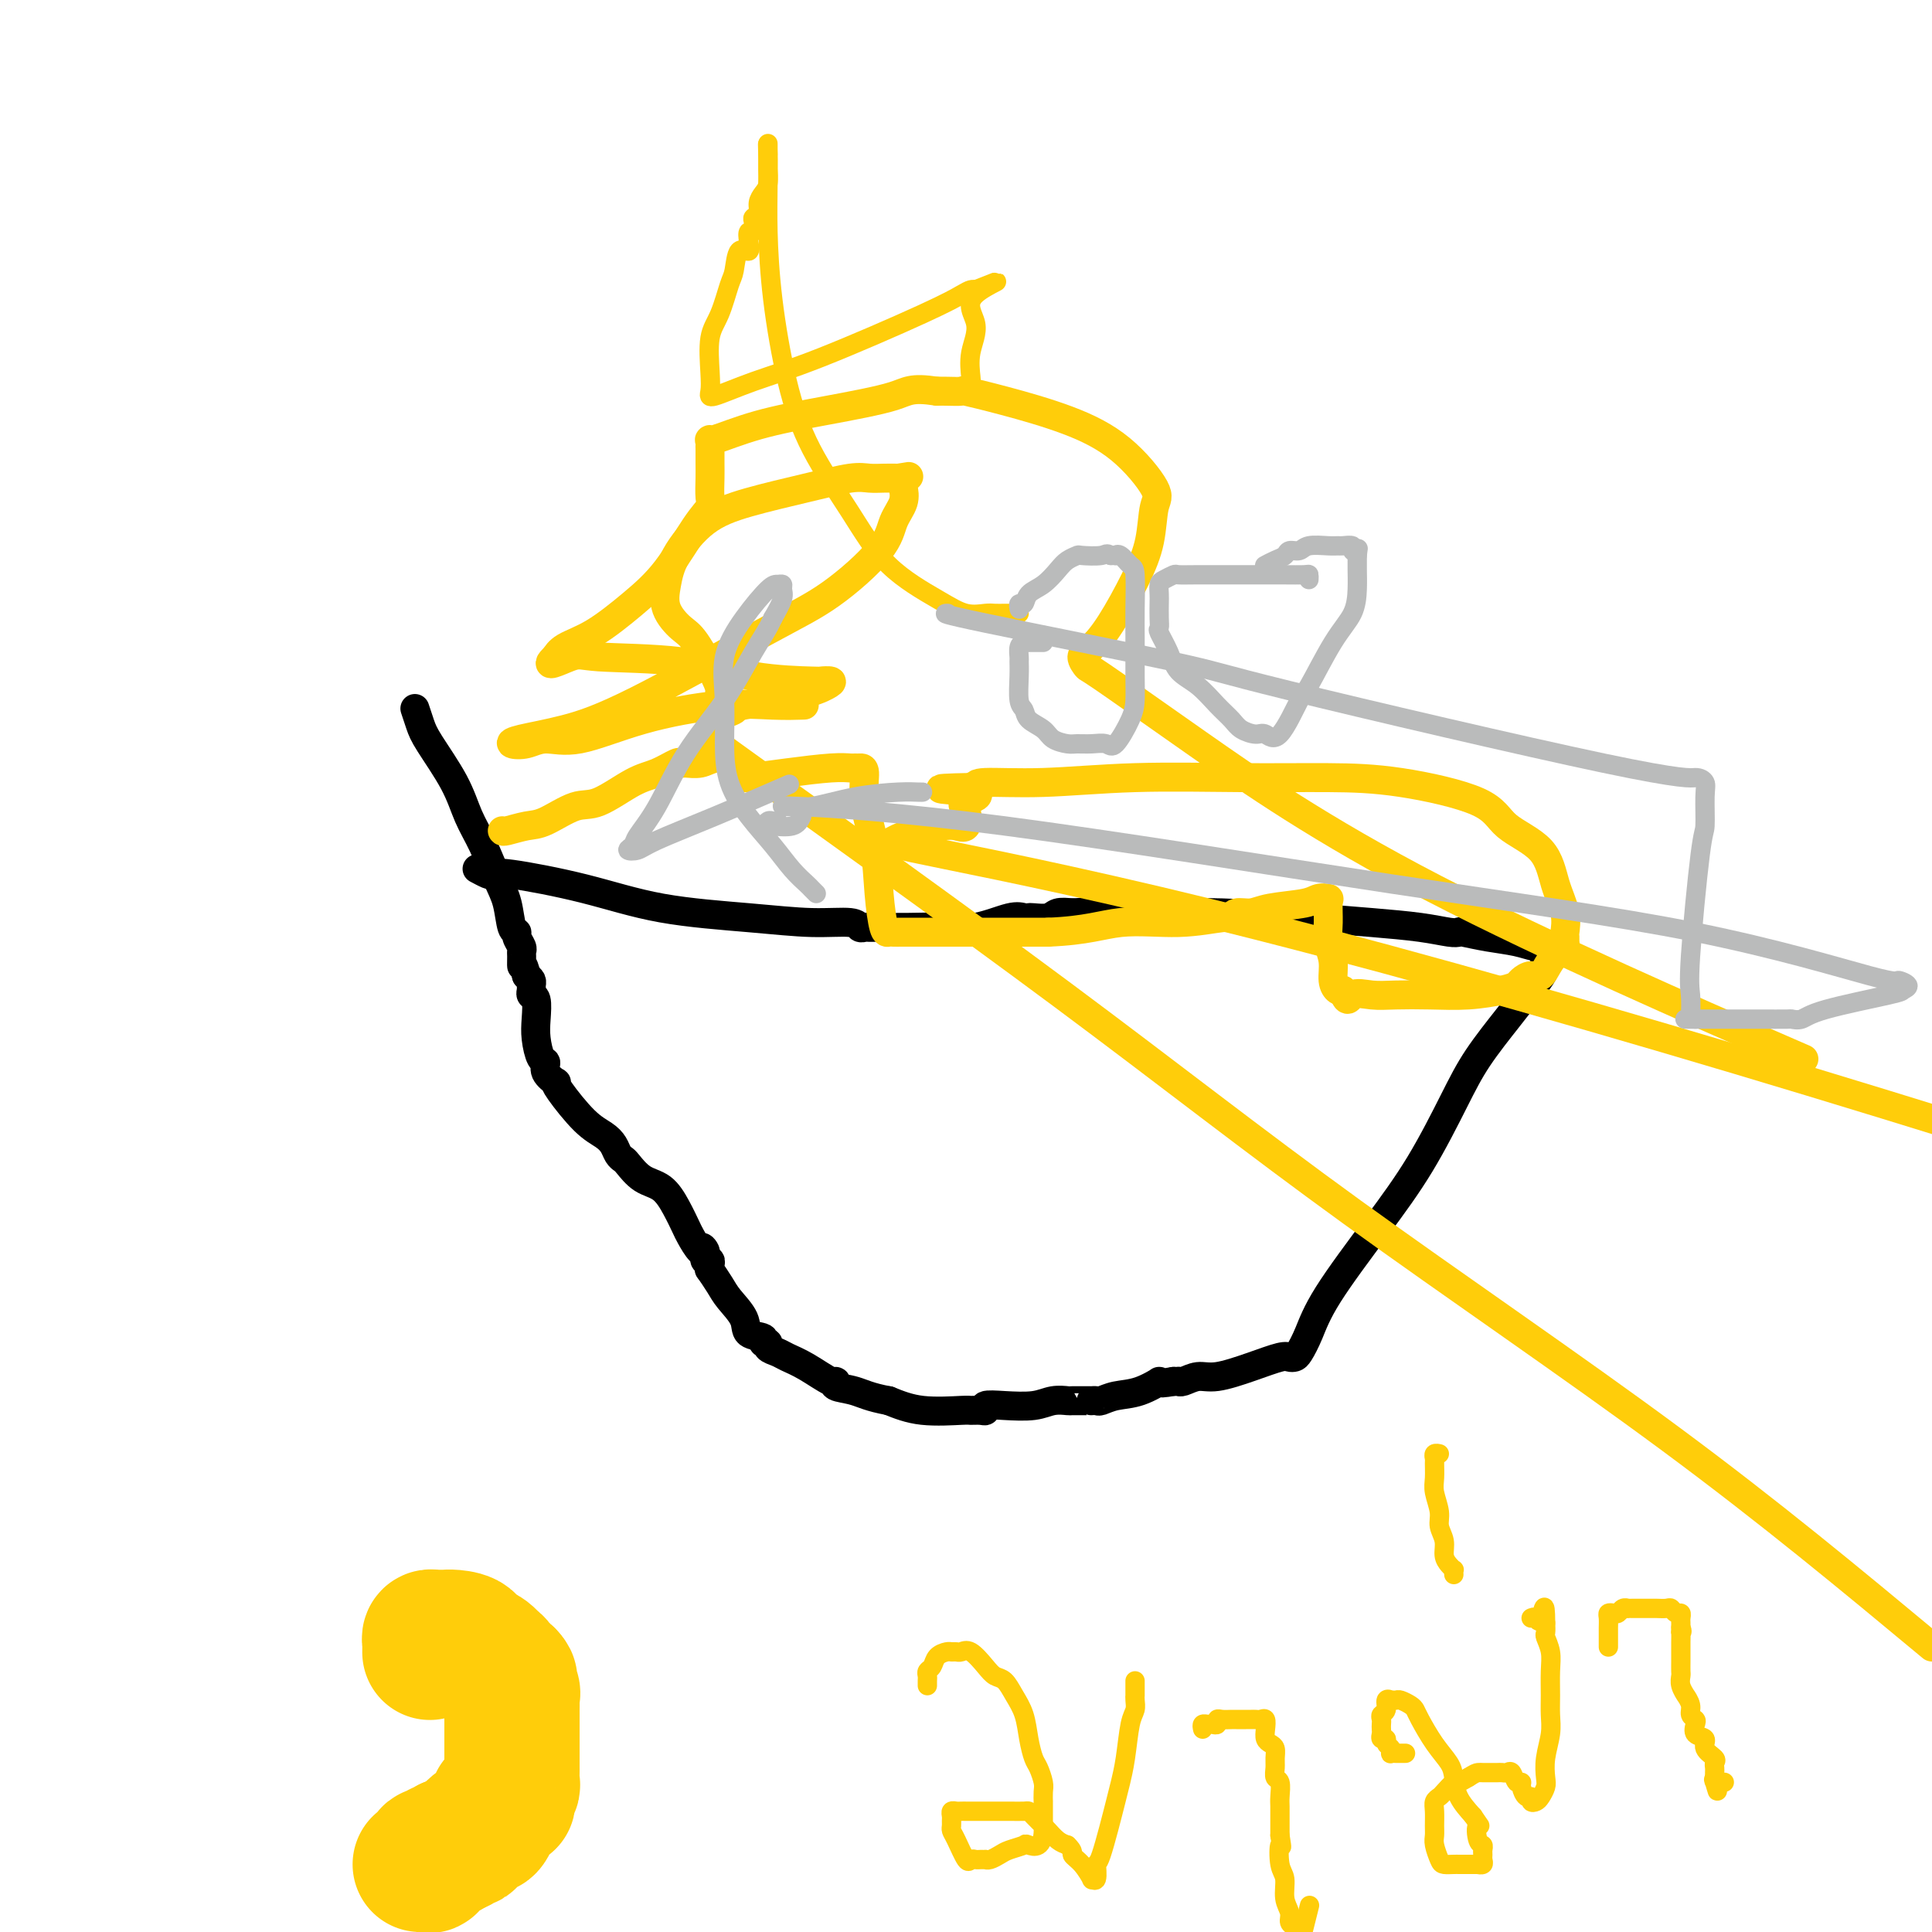 <svg viewBox='0 0 400 400' version='1.1' xmlns='http://www.w3.org/2000/svg' xmlns:xlink='http://www.w3.org/1999/xlink'><g fill='none' stroke='#000000' stroke-width='6' stroke-linecap='round' stroke-linejoin='round'><path d='M99,180c-0.203,-0.109 -0.406,-0.218 0,0c0.406,0.218 1.421,0.761 2,1c0.579,0.239 0.722,0.172 1,0c0.278,-0.172 0.689,-0.448 4,0c3.311,0.448 9.521,1.622 15,3c5.479,1.378 10.228,2.962 16,4c5.772,1.038 12.569,1.532 18,2c5.431,0.468 9.497,0.910 13,1c3.503,0.090 6.444,-0.172 8,0c1.556,0.172 1.726,0.778 2,1c0.274,0.222 0.651,0.059 1,0c0.349,-0.059 0.670,-0.014 1,0c0.330,0.014 0.669,-0.004 2,0c1.331,0.004 3.656,0.029 6,0c2.344,-0.029 4.709,-0.113 7,0c2.291,0.113 4.510,0.422 7,0c2.490,-0.422 5.251,-1.576 7,-2c1.749,-0.424 2.484,-0.117 3,0c0.516,0.117 0.812,0.045 1,0c0.188,-0.045 0.267,-0.064 1,0c0.733,0.064 2.120,0.209 3,0c0.880,-0.209 1.251,-0.774 2,-1c0.749,-0.226 1.874,-0.113 3,0'/><path d='M222,189c7.001,-0.464 3.005,-0.124 2,0c-1.005,0.124 0.983,0.032 2,0c1.017,-0.032 1.064,-0.006 2,0c0.936,0.006 2.759,-0.010 5,0c2.241,0.010 4.898,0.044 8,0c3.102,-0.044 6.648,-0.166 12,0c5.352,0.166 12.510,0.619 18,1c5.490,0.381 9.314,0.690 13,1c3.686,0.310 7.236,0.622 10,1c2.764,0.378 4.742,0.822 6,1c1.258,0.178 1.796,0.090 2,0c0.204,-0.090 0.072,-0.183 1,0c0.928,0.183 2.914,0.640 5,1c2.086,0.360 4.270,0.622 6,1c1.730,0.378 3.004,0.871 4,1c0.996,0.129 1.713,-0.106 2,0c0.287,0.106 0.143,0.553 0,1'/><path d='M320,197c5.516,0.829 1.305,-0.097 0,0c-1.305,0.097 0.296,1.219 0,3c-0.296,1.781 -2.488,4.222 -4,6c-1.512,1.778 -2.346,2.894 -4,5c-1.654,2.106 -4.130,5.201 -6,8c-1.870,2.799 -3.134,5.301 -5,9c-1.866,3.699 -4.335,8.595 -7,13c-2.665,4.405 -5.526,8.319 -9,13c-3.474,4.681 -7.561,10.130 -10,14c-2.439,3.870 -3.231,6.160 -4,8c-0.769,1.840 -1.515,3.231 -2,4c-0.485,0.769 -0.710,0.918 -1,1c-0.290,0.082 -0.647,0.098 -1,0c-0.353,-0.098 -0.704,-0.310 -2,0c-1.296,0.310 -3.539,1.141 -6,2c-2.461,0.859 -5.142,1.747 -7,2c-1.858,0.253 -2.893,-0.128 -4,0c-1.107,0.128 -2.286,0.766 -3,1c-0.714,0.234 -0.961,0.063 -1,0c-0.039,-0.063 0.132,-0.018 0,0c-0.132,0.018 -0.566,0.009 -1,0'/><path d='M243,286c-4.528,0.819 -2.848,-0.134 -3,0c-0.152,0.134 -2.136,1.357 -4,2c-1.864,0.643 -3.610,0.708 -5,1c-1.390,0.292 -2.426,0.810 -3,1c-0.574,0.190 -0.687,0.051 -1,0c-0.313,-0.051 -0.828,-0.013 -1,0c-0.172,0.013 -0.002,0.003 0,0c0.002,-0.003 -0.163,0.003 -1,0c-0.837,-0.003 -2.344,-0.015 -3,0c-0.656,0.015 -0.460,0.055 -1,0c-0.540,-0.055 -1.815,-0.207 -3,0c-1.185,0.207 -2.281,0.773 -4,1c-1.719,0.227 -4.062,0.113 -6,0c-1.938,-0.113 -3.473,-0.227 -4,0c-0.527,0.227 -0.046,0.794 0,1c0.046,0.206 -0.341,0.050 -1,0c-0.659,-0.050 -1.589,0.007 -2,0c-0.411,-0.007 -0.303,-0.079 -2,0c-1.697,0.079 -5.199,0.308 -8,0c-2.801,-0.308 -4.900,-1.154 -7,-2'/><path d='M184,290c-3.973,-0.721 -5.405,-1.523 -7,-2c-1.595,-0.477 -3.351,-0.628 -4,-1c-0.649,-0.372 -0.190,-0.964 0,-1c0.190,-0.036 0.110,0.485 -1,0c-1.110,-0.485 -3.249,-1.976 -5,-3c-1.751,-1.024 -3.115,-1.580 -4,-2c-0.885,-0.420 -1.292,-0.704 -2,-1c-0.708,-0.296 -1.717,-0.603 -2,-1c-0.283,-0.397 0.162,-0.885 0,-1c-0.162,-0.115 -0.929,0.142 -1,0c-0.071,-0.142 0.554,-0.684 0,-1c-0.554,-0.316 -2.285,-0.408 -3,-1c-0.715,-0.592 -0.412,-1.685 -1,-3c-0.588,-1.315 -2.067,-2.852 -3,-4c-0.933,-1.148 -1.321,-1.905 -2,-3c-0.679,-1.095 -1.650,-2.527 -2,-3c-0.350,-0.473 -0.080,0.013 0,0c0.080,-0.013 -0.031,-0.526 0,-1c0.031,-0.474 0.204,-0.911 0,-1c-0.204,-0.089 -0.786,0.168 -1,0c-0.214,-0.168 -0.061,-0.762 0,-1c0.061,-0.238 0.031,-0.119 0,0'/><path d='M146,260c-1.361,-2.745 -0.265,-1.609 0,-1c0.265,0.609 -0.301,0.689 -1,0c-0.699,-0.689 -1.530,-2.147 -2,-3c-0.470,-0.853 -0.577,-1.101 -1,-2c-0.423,-0.899 -1.160,-2.451 -2,-4c-0.840,-1.549 -1.783,-3.097 -3,-4c-1.217,-0.903 -2.707,-1.162 -4,-2c-1.293,-0.838 -2.390,-2.255 -3,-3c-0.610,-0.745 -0.734,-0.818 -1,-1c-0.266,-0.182 -0.674,-0.472 -1,-1c-0.326,-0.528 -0.571,-1.294 -1,-2c-0.429,-0.706 -1.041,-1.350 -2,-2c-0.959,-0.650 -2.265,-1.304 -4,-3c-1.735,-1.696 -3.900,-4.434 -5,-6c-1.100,-1.566 -1.135,-1.961 -1,-2c0.135,-0.039 0.439,0.279 0,0c-0.439,-0.279 -1.620,-1.154 -2,-2c-0.380,-0.846 0.043,-1.663 0,-2c-0.043,-0.337 -0.551,-0.195 -1,-1c-0.449,-0.805 -0.838,-2.559 -1,-4c-0.162,-1.441 -0.096,-2.571 0,-4c0.096,-1.429 0.223,-3.156 0,-4c-0.223,-0.844 -0.794,-0.803 -1,-1c-0.206,-0.197 -0.045,-0.630 0,-1c0.045,-0.370 -0.026,-0.677 0,-1c0.026,-0.323 0.150,-0.664 0,-1c-0.150,-0.336 -0.575,-0.668 -1,-1'/><path d='M109,202c-0.847,-3.440 -0.963,-2.038 -1,-2c-0.037,0.038 0.005,-1.286 0,-2c-0.005,-0.714 -0.057,-0.818 0,-1c0.057,-0.182 0.223,-0.442 0,-1c-0.223,-0.558 -0.836,-1.413 -1,-2c-0.164,-0.587 0.119,-0.907 0,-1c-0.119,-0.093 -0.640,0.042 -1,-1c-0.360,-1.042 -0.558,-3.261 -1,-5c-0.442,-1.739 -1.127,-2.997 -2,-5c-0.873,-2.003 -1.936,-4.752 -3,-7c-1.064,-2.248 -2.131,-3.997 -3,-6c-0.869,-2.003 -1.539,-4.260 -3,-7c-1.461,-2.740 -3.711,-5.961 -5,-8c-1.289,-2.039 -1.616,-2.895 -2,-4c-0.384,-1.105 -0.824,-2.459 -1,-3c-0.176,-0.541 -0.088,-0.271 0,0'/></g>
<g fill='none' stroke='#FFCD0A' stroke-width='6' stroke-linecap='round' stroke-linejoin='round'><path d='M104,172c0.050,0.107 0.099,0.214 1,0c0.901,-0.214 2.652,-0.751 4,-1c1.348,-0.249 2.292,-0.212 4,-1c1.708,-0.788 4.181,-2.401 6,-3c1.819,-0.599 2.984,-0.185 5,-1c2.016,-0.815 4.881,-2.860 7,-4c2.119,-1.140 3.491,-1.376 5,-2c1.509,-0.624 3.155,-1.635 4,-2c0.845,-0.365 0.889,-0.084 1,0c0.111,0.084 0.288,-0.031 1,0c0.712,0.031 1.959,0.207 3,0c1.041,-0.207 1.877,-0.798 3,-1c1.123,-0.202 2.533,-0.016 3,0c0.467,0.016 -0.009,-0.138 0,0c0.009,0.138 0.505,0.569 1,1'/><path d='M152,158c1.871,0.104 0.548,0.365 0,1c-0.548,0.635 -0.320,1.645 0,2c0.320,0.355 0.734,0.057 1,0c0.266,-0.057 0.386,0.128 2,0c1.614,-0.128 4.722,-0.570 8,-1c3.278,-0.430 6.725,-0.848 9,-1c2.275,-0.152 3.378,-0.039 4,0c0.622,0.039 0.762,0.004 1,0c0.238,-0.004 0.575,0.022 1,0c0.425,-0.022 0.940,-0.093 1,1c0.060,1.093 -0.335,3.351 0,6c0.335,2.649 1.399,5.691 2,9c0.601,3.309 0.739,6.887 1,10c0.261,3.113 0.644,5.762 1,7c0.356,1.238 0.683,1.064 1,1c0.317,-0.064 0.623,-0.017 1,0c0.377,0.017 0.827,0.005 2,0c1.173,-0.005 3.071,-0.001 4,0c0.929,0.001 0.888,0.000 1,0c0.112,-0.000 0.376,-0.000 1,0c0.624,0.000 1.609,0.000 2,0c0.391,-0.000 0.187,-0.000 0,0c-0.187,0.000 -0.358,0.000 1,0c1.358,-0.000 4.245,-0.000 8,0c3.755,0.000 8.377,0.000 13,0'/><path d='M217,193c8.067,-0.316 11.235,-1.605 15,-2c3.765,-0.395 8.128,0.105 12,0c3.872,-0.105 7.253,-0.816 9,-1c1.747,-0.184 1.861,0.158 2,0c0.139,-0.158 0.302,-0.817 1,-1c0.698,-0.183 1.932,0.108 3,0c1.068,-0.108 1.971,-0.617 4,-1c2.029,-0.383 5.185,-0.641 7,-1c1.815,-0.359 2.289,-0.820 3,-1c0.711,-0.180 1.659,-0.079 2,0c0.341,0.079 0.077,0.136 0,1c-0.077,0.864 0.035,2.537 0,4c-0.035,1.463 -0.217,2.718 0,4c0.217,1.282 0.831,2.591 1,4c0.169,1.409 -0.108,2.918 0,4c0.108,1.082 0.602,1.738 1,2c0.398,0.262 0.699,0.131 1,0'/><path d='M278,205c1.042,3.166 1.147,1.581 2,1c0.853,-0.581 2.455,-0.159 4,0c1.545,0.159 3.034,0.054 5,0c1.966,-0.054 4.410,-0.055 7,0c2.590,0.055 5.327,0.168 8,0c2.673,-0.168 5.283,-0.617 7,-1c1.717,-0.383 2.543,-0.701 3,-1c0.457,-0.299 0.546,-0.581 1,-1c0.454,-0.419 1.274,-0.977 2,-1c0.726,-0.023 1.357,0.488 2,0c0.643,-0.488 1.297,-1.977 2,-3c0.703,-1.023 1.456,-1.582 2,-2c0.544,-0.418 0.879,-0.697 1,-1c0.121,-0.303 0.026,-0.630 0,-1c-0.026,-0.370 0.016,-0.783 0,-1c-0.016,-0.217 -0.091,-0.237 0,-1c0.091,-0.763 0.348,-2.268 0,-4c-0.348,-1.732 -1.301,-3.690 -2,-6c-0.699,-2.310 -1.144,-4.973 -3,-7c-1.856,-2.027 -5.125,-3.419 -7,-5c-1.875,-1.581 -2.358,-3.353 -6,-5c-3.642,-1.647 -10.443,-3.169 -16,-4c-5.557,-0.831 -9.871,-0.969 -15,-1c-5.129,-0.031 -11.073,0.047 -18,0c-6.927,-0.047 -14.836,-0.219 -22,0c-7.164,0.219 -13.583,0.828 -19,1c-5.417,0.172 -9.834,-0.094 -12,0c-2.166,0.094 -2.083,0.547 -2,1'/><path d='M202,163c-13.781,0.279 -4.234,0.478 -1,1c3.234,0.522 0.155,1.369 -1,2c-1.155,0.631 -0.386,1.047 0,2c0.386,0.953 0.390,2.444 0,3c-0.390,0.556 -1.174,0.176 -2,0c-0.826,-0.176 -1.693,-0.148 -3,0c-1.307,0.148 -3.053,0.416 -5,1c-1.947,0.584 -4.093,1.485 -5,2c-0.907,0.515 -0.573,0.643 11,3c11.573,2.357 34.385,6.942 66,15c31.615,8.058 72.033,19.588 113,32c40.967,12.412 82.484,25.706 124,39'/><path d='M366,216c6.484,2.824 12.968,5.648 0,0c-12.968,-5.648 -45.389,-19.768 -69,-32c-23.611,-12.232 -38.413,-22.574 -49,-30c-10.587,-7.426 -16.959,-11.935 -20,-14c-3.041,-2.065 -2.750,-1.688 -3,-2c-0.250,-0.312 -1.041,-1.315 -1,-2c0.041,-0.685 0.913,-1.051 2,-2c1.087,-0.949 2.387,-2.479 4,-5c1.613,-2.521 3.538,-6.031 5,-9c1.462,-2.969 2.460,-5.396 3,-8c0.540,-2.604 0.623,-5.387 1,-7c0.377,-1.613 1.049,-2.058 0,-4c-1.049,-1.942 -3.820,-5.382 -7,-8c-3.180,-2.618 -6.771,-4.414 -11,-6c-4.229,-1.586 -9.097,-2.961 -13,-4c-3.903,-1.039 -6.840,-1.742 -8,-2c-1.160,-0.258 -0.543,-0.069 -1,0c-0.457,0.069 -1.988,0.020 -3,0c-1.012,-0.020 -1.506,-0.010 -2,0'/><path d='M194,81c-5.555,-0.848 -5.944,0.031 -9,1c-3.056,0.969 -8.780,2.028 -14,3c-5.220,0.972 -9.934,1.855 -14,3c-4.066,1.145 -7.482,2.551 -9,3c-1.518,0.449 -1.139,-0.058 -1,0c0.139,0.058 0.037,0.680 0,1c-0.037,0.320 -0.008,0.336 0,1c0.008,0.664 -0.005,1.975 0,3c0.005,1.025 0.026,1.763 0,3c-0.026,1.237 -0.100,2.972 0,4c0.100,1.028 0.374,1.350 0,2c-0.374,0.650 -1.395,1.630 -3,4c-1.605,2.370 -3.793,6.131 -6,9c-2.207,2.869 -4.434,4.846 -7,7c-2.566,2.154 -5.471,4.485 -8,6c-2.529,1.515 -4.681,2.216 -6,3c-1.319,0.784 -1.805,1.653 -2,2c-0.195,0.347 -0.097,0.174 0,0'/><path d='M115,136c-3.018,2.789 0.937,0.761 3,0c2.063,-0.761 2.235,-0.256 6,0c3.765,0.256 11.122,0.264 17,1c5.878,0.736 10.278,2.199 15,3c4.722,0.801 9.765,0.938 12,1c2.235,0.062 1.662,0.048 2,0c0.338,-0.048 1.586,-0.129 2,0c0.414,0.129 -0.005,0.470 -1,1c-0.995,0.530 -2.564,1.250 -6,2c-3.436,0.750 -8.739,1.530 -11,2c-2.261,0.470 -1.481,0.631 -2,1c-0.519,0.369 -2.335,0.945 -3,1c-0.665,0.055 -0.177,-0.412 0,-1c0.177,-0.588 0.043,-1.297 0,-2c-0.043,-0.703 0.006,-1.401 0,-2c-0.006,-0.599 -0.065,-1.099 -1,-3c-0.935,-1.901 -2.745,-5.201 -4,-7c-1.255,-1.799 -1.956,-2.095 -3,-3c-1.044,-0.905 -2.431,-2.419 -3,-4c-0.569,-1.581 -0.319,-3.228 0,-5c0.319,-1.772 0.707,-3.670 2,-6c1.293,-2.330 3.490,-5.094 6,-7c2.510,-1.906 5.333,-2.956 9,-4c3.667,-1.044 8.179,-2.084 12,-3c3.821,-0.916 6.952,-1.710 9,-2c2.048,-0.290 3.013,-0.078 4,0c0.987,0.078 1.996,0.022 3,0c1.004,-0.022 2.002,-0.011 3,0'/><path d='M186,99c4.736,-0.759 1.075,-0.157 0,0c-1.075,0.157 0.437,-0.133 1,0c0.563,0.133 0.176,0.688 0,1c-0.176,0.312 -0.140,0.382 0,1c0.140,0.618 0.383,1.783 0,3c-0.383,1.217 -1.392,2.485 -2,4c-0.608,1.515 -0.815,3.277 -3,6c-2.185,2.723 -6.346,6.407 -10,9c-3.654,2.593 -6.799,4.096 -14,8c-7.201,3.904 -18.457,10.210 -26,14c-7.543,3.790 -11.373,5.063 -15,6c-3.627,0.937 -7.050,1.536 -9,2c-1.950,0.464 -2.428,0.792 -2,1c0.428,0.208 1.762,0.297 3,0c1.238,-0.297 2.380,-0.980 4,-1c1.620,-0.020 3.717,0.621 7,0c3.283,-0.621 7.753,-2.506 13,-4c5.247,-1.494 11.272,-2.596 16,-3c4.728,-0.404 8.157,-0.109 11,0c2.843,0.109 5.098,0.031 6,0c0.902,-0.031 0.451,-0.016 0,0'/><path d='M148,152c-0.404,-0.101 -0.807,-0.201 -1,0c-0.193,0.201 -0.175,0.704 0,1c0.175,0.296 0.508,0.384 0,0c-0.508,-0.384 -1.857,-1.241 11,8c12.857,9.241 39.920,28.580 62,45c22.080,16.420 39.175,29.921 60,45c20.825,15.079 45.378,31.737 66,47c20.622,15.263 37.311,29.132 54,43'/></g>
<g fill='none' stroke='#FFCD0A' stroke-width='28' stroke-linecap='round' stroke-linejoin='round'><path d='M89,342c0.002,0.091 0.003,0.182 0,0c-0.003,-0.182 -0.012,-0.637 0,-1c0.012,-0.363 0.044,-0.633 0,-1c-0.044,-0.367 -0.165,-0.831 0,-1c0.165,-0.169 0.616,-0.044 1,0c0.384,0.044 0.700,0.005 1,0c0.300,-0.005 0.584,0.022 1,0c0.416,-0.022 0.966,-0.094 2,0c1.034,0.094 2.553,0.354 3,1c0.447,0.646 -0.179,1.677 0,2c0.179,0.323 1.161,-0.064 2,0c0.839,0.064 1.534,0.578 2,1c0.466,0.422 0.702,0.752 1,1c0.298,0.248 0.657,0.413 1,1c0.343,0.587 0.669,1.596 1,2c0.331,0.404 0.665,0.202 1,0'/><path d='M105,347c1.177,1.202 0.119,0.707 0,1c-0.119,0.293 0.700,1.374 1,2c0.300,0.626 0.080,0.798 0,1c-0.080,0.202 -0.022,0.434 0,1c0.022,0.566 0.006,1.465 0,2c-0.006,0.535 -0.002,0.705 0,1c0.002,0.295 0.000,0.714 0,1c-0.000,0.286 -0.000,0.437 0,1c0.000,0.563 0.000,1.536 0,2c-0.000,0.464 -0.000,0.419 0,1c0.000,0.581 0.001,1.790 0,3c-0.001,1.210 -0.005,2.422 0,3c0.005,0.578 0.017,0.523 0,1c-0.017,0.477 -0.065,1.486 0,2c0.065,0.514 0.243,0.533 0,1c-0.243,0.467 -0.906,1.382 -1,2c-0.094,0.618 0.381,0.941 0,1c-0.381,0.059 -1.618,-0.144 -2,0c-0.382,0.144 0.091,0.634 0,1c-0.091,0.366 -0.746,0.606 -1,1c-0.254,0.394 -0.108,0.941 0,1c0.108,0.059 0.179,-0.370 0,0c-0.179,0.370 -0.607,1.539 -1,2c-0.393,0.461 -0.749,0.214 -1,0c-0.251,-0.214 -0.396,-0.393 -1,0c-0.604,0.393 -1.667,1.359 -2,2c-0.333,0.641 0.066,0.956 0,1c-0.066,0.044 -0.595,-0.184 -1,0c-0.405,0.184 -0.686,0.780 -1,1c-0.314,0.220 -0.661,0.063 -1,0c-0.339,-0.063 -0.669,-0.031 -1,0'/><path d='M93,382c-1.747,1.792 -0.113,1.272 0,1c0.113,-0.272 -1.293,-0.297 -2,0c-0.707,0.297 -0.715,0.917 -1,1c-0.285,0.083 -0.847,-0.370 -1,0c-0.153,0.370 0.103,1.563 0,2c-0.103,0.437 -0.566,0.118 -1,0c-0.434,-0.118 -0.838,-0.034 -1,0c-0.162,0.034 -0.081,0.017 0,0'/></g>
<g fill='none' stroke='#FFCD0A' stroke-width='4' stroke-linecap='round' stroke-linejoin='round'><path d='M192,349c-0.007,-0.335 -0.014,-0.671 0,-1c0.014,-0.329 0.049,-0.652 0,-1c-0.049,-0.348 -0.182,-0.720 0,-1c0.182,-0.280 0.679,-0.467 1,-1c0.321,-0.533 0.467,-1.410 1,-2c0.533,-0.590 1.454,-0.893 2,-1c0.546,-0.107 0.716,-0.019 1,0c0.284,0.019 0.681,-0.030 1,0c0.319,0.030 0.561,0.139 1,0c0.439,-0.139 1.076,-0.526 2,0c0.924,0.526 2.135,1.966 3,3c0.865,1.034 1.383,1.661 2,2c0.617,0.339 1.331,0.388 2,1c0.669,0.612 1.292,1.787 2,3c0.708,1.213 1.500,2.464 2,4c0.500,1.536 0.708,3.355 1,5c0.292,1.645 0.667,3.114 1,4c0.333,0.886 0.625,1.187 1,2c0.375,0.813 0.832,2.137 1,3c0.168,0.863 0.045,1.263 0,2c-0.045,0.737 -0.012,1.809 0,2c0.012,0.191 0.003,-0.498 0,0c-0.003,0.498 -0.001,2.185 0,3c0.001,0.815 0.000,0.758 0,1c-0.000,0.242 -0.000,0.783 0,1c0.000,0.217 0.000,0.108 0,0'/><path d='M216,378c0.267,5.096 -2.064,4.336 -3,4c-0.936,-0.336 -0.475,-0.248 -1,0c-0.525,0.248 -2.035,0.655 -3,1c-0.965,0.345 -1.386,0.628 -2,1c-0.614,0.372 -1.421,0.832 -2,1c-0.579,0.168 -0.929,0.044 -1,0c-0.071,-0.044 0.137,-0.008 0,0c-0.137,0.008 -0.618,-0.011 -1,0c-0.382,0.011 -0.667,0.053 -1,0c-0.333,-0.053 -0.716,-0.199 -1,0c-0.284,0.199 -0.468,0.744 -1,0c-0.532,-0.744 -1.410,-2.776 -2,-4c-0.590,-1.224 -0.891,-1.638 -1,-2c-0.109,-0.362 -0.026,-0.671 0,-1c0.026,-0.329 -0.005,-0.677 0,-1c0.005,-0.323 0.044,-0.623 0,-1c-0.044,-0.377 -0.173,-0.833 0,-1c0.173,-0.167 0.649,-0.045 1,0c0.351,0.045 0.579,0.012 1,0c0.421,-0.012 1.035,-0.003 1,0c-0.035,0.003 -0.721,0.001 0,0c0.721,-0.001 2.848,-0.001 4,0c1.152,0.001 1.330,0.002 2,0c0.670,-0.002 1.833,-0.008 3,0c1.167,0.008 2.339,0.028 3,0c0.661,-0.028 0.810,-0.106 1,0c0.190,0.106 0.421,0.396 1,1c0.579,0.604 1.506,1.523 2,2c0.494,0.477 0.556,0.513 1,1c0.444,0.487 1.270,1.425 2,2c0.730,0.575 1.365,0.788 2,1'/><path d='M221,382c1.531,1.464 0.859,1.625 1,2c0.141,0.375 1.095,0.964 2,2c0.905,1.036 1.760,2.519 2,3c0.240,0.481 -0.135,-0.039 0,0c0.135,0.039 0.782,0.637 1,0c0.218,-0.637 0.009,-2.509 0,-3c-0.009,-0.491 0.182,0.398 1,-2c0.818,-2.398 2.261,-8.084 3,-11c0.739,-2.916 0.772,-3.061 1,-4c0.228,-0.939 0.649,-2.672 1,-5c0.351,-2.328 0.630,-5.250 1,-7c0.370,-1.750 0.831,-2.328 1,-3c0.169,-0.672 0.045,-1.437 0,-2c-0.045,-0.563 -0.012,-0.925 0,-1c0.012,-0.075 0.003,0.137 0,0c-0.003,-0.137 -0.001,-0.624 0,-1c0.001,-0.376 0.000,-0.640 0,-1c-0.000,-0.360 -0.000,-0.817 0,-1c0.000,-0.183 0.000,-0.091 0,0'/><path d='M249,358c-0.091,-0.425 -0.183,-0.850 0,-1c0.183,-0.150 0.639,-0.026 1,0c0.361,0.026 0.625,-0.046 1,0c0.375,0.046 0.860,0.208 1,0c0.140,-0.208 -0.065,-0.788 0,-1c0.065,-0.212 0.399,-0.057 1,0c0.601,0.057 1.471,0.015 2,0c0.529,-0.015 0.719,-0.004 1,0c0.281,0.004 0.652,0.002 1,0c0.348,-0.002 0.671,-0.002 1,0c0.329,0.002 0.663,0.006 1,0c0.337,-0.006 0.678,-0.023 1,0c0.322,0.023 0.625,0.086 1,0c0.375,-0.086 0.822,-0.322 1,0c0.178,0.322 0.086,1.203 0,2c-0.086,0.797 -0.166,1.512 0,2c0.166,0.488 0.579,0.751 1,1c0.421,0.249 0.849,0.485 1,1c0.151,0.515 0.027,1.311 0,2c-0.027,0.689 0.045,1.272 0,2c-0.045,0.728 -0.208,1.601 0,2c0.208,0.399 0.788,0.322 1,1c0.212,0.678 0.057,2.109 0,3c-0.057,0.891 -0.015,1.240 0,2c0.015,0.760 0.004,1.931 0,3c-0.004,1.069 -0.002,2.034 0,3'/><path d='M265,380c0.636,3.957 0.227,1.851 0,2c-0.227,0.149 -0.272,2.554 0,4c0.272,1.446 0.861,1.931 1,3c0.139,1.069 -0.173,2.720 0,4c0.173,1.280 0.830,2.188 1,3c0.170,0.812 -0.146,1.526 0,2c0.146,0.474 0.756,0.707 1,1c0.244,0.293 0.122,0.647 0,1'/><path d='M270,399c-0.111,0.444 -0.222,0.889 0,0c0.222,-0.889 0.778,-3.111 1,-4c0.222,-0.889 0.111,-0.444 0,0'/><path d='M291,363c-0.339,-0.002 -0.678,-0.004 -1,0c-0.322,0.004 -0.626,0.012 -1,0c-0.374,-0.012 -0.817,-0.046 -1,0c-0.183,0.046 -0.105,0.171 0,0c0.105,-0.171 0.238,-0.637 0,-1c-0.238,-0.363 -0.848,-0.622 -1,-1c-0.152,-0.378 0.155,-0.875 0,-1c-0.155,-0.125 -0.773,0.121 -1,0c-0.227,-0.121 -0.062,-0.610 0,-1c0.062,-0.390 0.021,-0.681 0,-1c-0.021,-0.319 -0.021,-0.668 0,-1c0.021,-0.332 0.062,-0.649 0,-1c-0.062,-0.351 -0.228,-0.735 0,-1c0.228,-0.265 0.849,-0.411 1,-1c0.151,-0.589 -0.168,-1.623 0,-2c0.168,-0.377 0.822,-0.098 1,0c0.178,0.098 -0.121,0.015 0,0c0.121,-0.015 0.661,0.038 1,0c0.339,-0.038 0.478,-0.166 1,0c0.522,0.166 1.429,0.628 2,1c0.571,0.372 0.808,0.654 1,1c0.192,0.346 0.340,0.756 1,2c0.660,1.244 1.831,3.322 3,5c1.169,1.678 2.334,2.955 3,4c0.666,1.045 0.833,1.858 1,3c0.167,1.142 0.333,2.612 1,4c0.667,1.388 1.833,2.694 3,4'/><path d='M305,376c2.718,3.997 1.513,1.988 1,2c-0.513,0.012 -0.334,2.044 0,3c0.334,0.956 0.823,0.834 1,1c0.177,0.166 0.043,0.619 0,1c-0.043,0.381 0.004,0.691 0,1c-0.004,0.309 -0.059,0.619 0,1c0.059,0.381 0.232,0.834 0,1c-0.232,0.166 -0.871,0.044 -1,0c-0.129,-0.044 0.251,-0.012 0,0c-0.251,0.012 -1.132,0.004 -2,0c-0.868,-0.004 -1.724,-0.002 -2,0c-0.276,0.002 0.027,0.005 0,0c-0.027,-0.005 -0.386,-0.018 -1,0c-0.614,0.018 -1.485,0.066 -2,0c-0.515,-0.066 -0.674,-0.248 -1,-1c-0.326,-0.752 -0.820,-2.075 -1,-3c-0.180,-0.925 -0.045,-1.453 0,-2c0.045,-0.547 -0.000,-1.115 0,-2c0.000,-0.885 0.045,-2.087 0,-3c-0.045,-0.913 -0.182,-1.536 0,-2c0.182,-0.464 0.681,-0.768 1,-1c0.319,-0.232 0.457,-0.392 1,-1c0.543,-0.608 1.492,-1.664 2,-2c0.508,-0.336 0.574,0.047 1,0c0.426,-0.047 1.213,-0.523 2,-1'/><path d='M304,368c1.333,-0.845 1.667,-0.959 2,-1c0.333,-0.041 0.667,-0.011 1,0c0.333,0.011 0.667,0.004 1,0c0.333,-0.004 0.667,-0.003 1,0c0.333,0.003 0.666,0.008 1,0c0.334,-0.008 0.668,-0.031 1,0c0.332,0.031 0.663,0.115 1,0c0.337,-0.115 0.682,-0.429 1,0c0.318,0.429 0.611,1.603 1,2c0.389,0.397 0.874,0.019 1,0c0.126,-0.019 -0.107,0.321 0,1c0.107,0.679 0.553,1.696 1,2c0.447,0.304 0.894,-0.107 1,0c0.106,0.107 -0.129,0.732 0,1c0.129,0.268 0.622,0.180 1,0c0.378,-0.180 0.641,-0.452 1,-1c0.359,-0.548 0.814,-1.371 1,-2c0.186,-0.629 0.102,-1.066 0,-2c-0.102,-0.934 -0.224,-2.367 0,-4c0.224,-1.633 0.793,-3.465 1,-5c0.207,-1.535 0.052,-2.772 0,-4c-0.052,-1.228 0.000,-2.447 0,-4c-0.000,-1.553 -0.053,-3.441 0,-5c0.053,-1.559 0.210,-2.789 0,-4c-0.210,-1.211 -0.787,-2.403 -1,-3c-0.213,-0.597 -0.061,-0.599 0,-1c0.061,-0.401 0.030,-1.200 0,-2'/><path d='M320,336c-0.027,-5.796 -0.595,-2.285 -1,-1c-0.405,1.285 -0.648,0.346 -1,0c-0.352,-0.346 -0.815,-0.099 -1,0c-0.185,0.099 -0.093,0.049 0,0'/><path d='M301,326c-0.022,-0.442 -0.043,-0.884 0,-1c0.043,-0.116 0.151,0.093 0,0c-0.151,-0.093 -0.561,-0.488 -1,-1c-0.439,-0.512 -0.906,-1.141 -1,-2c-0.094,-0.859 0.185,-1.948 0,-3c-0.185,-1.052 -0.834,-2.068 -1,-3c-0.166,-0.932 0.152,-1.779 0,-3c-0.152,-1.221 -0.774,-2.814 -1,-4c-0.226,-1.186 -0.057,-1.964 0,-3c0.057,-1.036 0.001,-2.330 0,-3c-0.001,-0.670 0.051,-0.716 0,-1c-0.051,-0.284 -0.206,-0.807 0,-1c0.206,-0.193 0.773,-0.055 1,0c0.227,0.055 0.113,0.028 0,0'/><path d='M333,341c0.000,-0.335 0.000,-0.671 0,-1c-0.000,-0.329 -0.001,-0.652 0,-1c0.001,-0.348 0.003,-0.720 0,-1c-0.003,-0.280 -0.012,-0.466 0,-1c0.012,-0.534 0.044,-1.415 0,-2c-0.044,-0.585 -0.166,-0.875 0,-1c0.166,-0.125 0.618,-0.086 1,0c0.382,0.086 0.694,0.219 1,0c0.306,-0.219 0.607,-0.791 1,-1c0.393,-0.209 0.879,-0.056 1,0c0.121,0.056 -0.122,0.015 0,0c0.122,-0.015 0.610,-0.004 1,0c0.390,0.004 0.681,0.001 1,0c0.319,-0.001 0.667,0.000 1,0c0.333,-0.000 0.653,-0.001 1,0c0.347,0.001 0.723,0.004 1,0c0.277,-0.004 0.456,-0.016 1,0c0.544,0.016 1.452,0.060 2,0c0.548,-0.060 0.735,-0.223 1,0c0.265,0.223 0.607,0.833 1,1c0.393,0.167 0.837,-0.110 1,0c0.163,0.110 0.044,0.607 0,1c-0.044,0.393 -0.013,0.684 0,1c0.013,0.316 0.006,0.658 0,1'/><path d='M348,337c0.464,0.875 0.124,1.062 0,1c-0.124,-0.062 -0.033,-0.372 0,0c0.033,0.372 0.009,1.426 0,2c-0.009,0.574 -0.002,0.669 0,1c0.002,0.331 0.001,0.900 0,1c-0.001,0.100 -0.001,-0.269 0,0c0.001,0.269 0.004,1.176 0,2c-0.004,0.824 -0.016,1.564 0,2c0.016,0.436 0.061,0.567 0,1c-0.061,0.433 -0.228,1.166 0,2c0.228,0.834 0.849,1.768 1,2c0.151,0.232 -0.169,-0.237 0,0c0.169,0.237 0.828,1.181 1,2c0.172,0.819 -0.142,1.514 0,2c0.142,0.486 0.740,0.763 1,1c0.260,0.237 0.182,0.434 0,1c-0.182,0.566 -0.469,1.499 0,2c0.469,0.501 1.695,0.568 2,1c0.305,0.432 -0.311,1.229 0,2c0.311,0.771 1.547,1.516 2,2c0.453,0.484 0.121,0.707 0,1c-0.121,0.293 -0.033,0.656 0,1c0.033,0.344 0.009,0.670 0,1c-0.009,0.330 -0.005,0.665 0,1'/><path d='M355,368c1.095,5.024 0.333,2.083 0,1c-0.333,-1.083 -0.238,-0.310 0,0c0.238,0.310 0.619,0.155 1,0'/><path d='M356,369c0.378,0.156 0.822,0.044 1,0c0.178,-0.044 0.089,-0.022 0,0'/><path d='M211,127c-0.326,-0.000 -0.652,-0.001 -1,0c-0.348,0.001 -0.717,0.002 -1,0c-0.283,-0.002 -0.478,-0.007 -1,0c-0.522,0.007 -1.369,0.026 -2,0c-0.631,-0.026 -1.046,-0.097 -2,0c-0.954,0.097 -2.446,0.363 -4,0c-1.554,-0.363 -3.171,-1.354 -6,-3c-2.829,-1.646 -6.870,-3.946 -10,-7c-3.130,-3.054 -5.350,-6.862 -8,-11c-2.650,-4.138 -5.729,-8.605 -8,-13c-2.271,-4.395 -3.733,-8.718 -5,-14c-1.267,-5.282 -2.340,-11.523 -3,-17c-0.660,-5.477 -0.909,-10.190 -1,-14c-0.091,-3.810 -0.025,-6.718 0,-10c0.025,-3.282 0.007,-6.938 0,-8c-0.007,-1.062 -0.004,0.469 0,2'/><path d='M159,32c-0.152,-4.494 -0.031,-0.729 0,1c0.031,1.729 -0.029,1.423 0,2c0.029,0.577 0.148,2.039 0,3c-0.148,0.961 -0.562,1.422 -1,2c-0.438,0.578 -0.901,1.273 -1,2c-0.099,0.727 0.166,1.486 0,2c-0.166,0.514 -0.763,0.784 -1,1c-0.237,0.216 -0.114,0.378 0,1c0.114,0.622 0.220,1.704 0,2c-0.220,0.296 -0.766,-0.194 -1,0c-0.234,0.194 -0.156,1.074 0,2c0.156,0.926 0.390,1.900 0,2c-0.390,0.100 -1.404,-0.672 -2,0c-0.596,0.672 -0.773,2.787 -1,4c-0.227,1.213 -0.505,1.522 -1,3c-0.495,1.478 -1.206,4.125 -2,6c-0.794,1.875 -1.670,2.977 -2,5c-0.330,2.023 -0.115,4.966 0,7c0.115,2.034 0.130,3.160 0,4c-0.130,0.840 -0.403,1.396 1,1c1.403,-0.396 4.484,-1.742 8,-3c3.516,-1.258 7.467,-2.428 14,-5c6.533,-2.572 15.648,-6.545 21,-9c5.352,-2.455 6.941,-3.392 8,-4c1.059,-0.608 1.588,-0.888 2,-1c0.412,-0.112 0.706,-0.056 1,0'/><path d='M202,60c8.492,-3.309 2.223,-1.083 0,1c-2.223,2.083 -0.400,4.022 0,6c0.400,1.978 -0.625,3.994 -1,6c-0.375,2.006 -0.101,4.002 0,5c0.101,0.998 0.029,1.000 0,1c-0.029,0.000 -0.014,0.000 0,0'/></g>
<g fill='none' stroke='#BABBBB' stroke-width='4' stroke-linecap='round' stroke-linejoin='round'><path d='M169,185c-0.377,-0.370 -0.753,-0.739 -1,-1c-0.247,-0.261 -0.364,-0.412 -1,-1c-0.636,-0.588 -1.793,-1.613 -3,-3c-1.207,-1.387 -2.466,-3.137 -4,-5c-1.534,-1.863 -3.342,-3.840 -5,-6c-1.658,-2.160 -3.166,-4.505 -4,-7c-0.834,-2.495 -0.995,-5.142 -1,-8c-0.005,-2.858 0.145,-5.929 0,-9c-0.145,-3.071 -0.585,-6.144 0,-9c0.585,-2.856 2.195,-5.495 4,-8c1.805,-2.505 3.806,-4.877 5,-6c1.194,-1.123 1.582,-0.997 2,-1c0.418,-0.003 0.864,-0.135 1,0c0.136,0.135 -0.040,0.536 0,1c0.040,0.464 0.297,0.990 0,2c-0.297,1.010 -1.149,2.505 -2,4'/><path d='M160,128c-0.960,2.199 -2.359,4.196 -4,7c-1.641,2.804 -3.524,6.414 -6,10c-2.476,3.586 -5.544,7.146 -8,11c-2.456,3.854 -4.298,8.000 -6,11c-1.702,3.000 -3.262,4.852 -4,6c-0.738,1.148 -0.654,1.591 -1,2c-0.346,0.409 -1.124,0.785 -1,1c0.124,0.215 1.149,0.270 2,0c0.851,-0.270 1.527,-0.866 4,-2c2.473,-1.134 6.743,-2.805 12,-5c5.257,-2.195 11.502,-4.913 14,-6c2.498,-1.087 1.249,-0.544 0,0'/><path d='M166,169c-0.415,0.846 -0.830,1.692 -2,2c-1.170,0.308 -3.095,0.079 -4,0c-0.905,-0.079 -0.790,-0.007 -1,0c-0.210,0.007 -0.746,-0.051 -1,0c-0.254,0.051 -0.225,0.210 0,0c0.225,-0.210 0.648,-0.788 1,-1c0.352,-0.212 0.633,-0.057 1,0c0.367,0.057 0.819,0.016 1,0c0.181,-0.016 0.090,-0.008 0,0'/><path d='M190,164c0.470,-0.004 0.941,-0.008 1,0c0.059,0.008 -0.293,0.026 -1,0c-0.707,-0.026 -1.769,-0.098 -4,0c-2.231,0.098 -5.630,0.365 -9,1c-3.370,0.635 -6.709,1.639 -9,2c-2.291,0.361 -3.532,0.078 -4,0c-0.468,-0.078 -0.162,0.049 -1,0c-0.838,-0.049 -2.819,-0.275 3,0c5.819,0.275 19.438,1.050 42,4c22.562,2.950 54.068,8.075 80,12c25.932,3.925 46.289,6.649 63,10c16.711,3.351 29.774,7.330 36,9c6.226,1.670 5.613,1.031 6,1c0.387,-0.031 1.772,0.545 2,1c0.228,0.455 -0.703,0.787 -1,1c-0.297,0.213 0.040,0.306 -3,1c-3.040,0.694 -9.457,1.990 -13,3c-3.543,1.010 -4.211,1.735 -5,2c-0.789,0.265 -1.698,0.071 -2,0c-0.302,-0.071 0.001,-0.019 -1,0c-1.001,0.019 -3.308,0.005 -6,0c-2.692,-0.005 -5.769,-0.001 -8,0c-2.231,0.001 -3.615,0.001 -5,0'/><path d='M351,211c-3.630,-0.002 -1.707,-0.007 -1,0c0.707,0.007 0.196,0.026 0,0c-0.196,-0.026 -0.077,-0.096 0,-1c0.077,-0.904 0.111,-2.640 0,-4c-0.111,-1.360 -0.368,-2.343 0,-8c0.368,-5.657 1.362,-15.990 2,-21c0.638,-5.010 0.921,-4.699 1,-6c0.079,-1.301 -0.047,-4.215 0,-6c0.047,-1.785 0.269,-2.440 0,-3c-0.269,-0.560 -1.027,-1.026 -2,-1c-0.973,0.026 -2.162,0.543 -19,-3c-16.838,-3.543 -49.324,-11.145 -65,-15c-15.676,-3.855 -14.542,-3.961 -24,-6c-9.458,-2.039 -29.508,-6.010 -39,-8c-9.492,-1.990 -8.426,-1.997 -8,-2c0.426,-0.003 0.213,-0.001 0,0'/><path d='M271,120c0.020,-0.423 0.039,-0.845 0,-1c-0.039,-0.155 -0.137,-0.041 -1,0c-0.863,0.041 -2.492,0.010 -5,0c-2.508,-0.010 -5.894,0.000 -9,0c-3.106,-0.000 -5.932,-0.012 -8,0c-2.068,0.012 -3.377,0.048 -4,0c-0.623,-0.048 -0.559,-0.180 -1,0c-0.441,0.180 -1.386,0.670 -2,1c-0.614,0.330 -0.896,0.498 -1,1c-0.104,0.502 -0.030,1.336 0,2c0.030,0.664 0.014,1.156 0,2c-0.014,0.844 -0.028,2.039 0,3c0.028,0.961 0.096,1.687 0,2c-0.096,0.313 -0.357,0.212 0,1c0.357,0.788 1.331,2.466 2,4c0.669,1.534 1.032,2.925 2,4c0.968,1.075 2.542,1.833 4,3c1.458,1.167 2.799,2.742 4,4c1.201,1.258 2.263,2.200 3,3c0.737,0.800 1.150,1.457 2,2c0.850,0.543 2.136,0.973 3,1c0.864,0.027 1.304,-0.347 2,0c0.696,0.347 1.647,1.417 3,0c1.353,-1.417 3.109,-5.319 4,-7c0.891,-1.681 0.918,-1.139 2,-3c1.082,-1.861 3.218,-6.123 5,-9c1.782,-2.877 3.210,-4.368 4,-6c0.790,-1.632 0.944,-3.407 1,-5c0.056,-1.593 0.015,-3.006 0,-4c-0.015,-0.994 -0.004,-1.570 0,-2c0.004,-0.430 0.002,-0.715 0,-1'/><path d='M281,115c0.223,-2.099 0.281,-1.347 0,-1c-0.281,0.347 -0.902,0.289 -1,0c-0.098,-0.289 0.328,-0.811 0,-1c-0.328,-0.189 -1.410,-0.047 -2,0c-0.590,0.047 -0.687,-0.002 -1,0c-0.313,0.002 -0.843,0.056 -2,0c-1.157,-0.056 -2.943,-0.223 -4,0c-1.057,0.223 -1.387,0.834 -2,1c-0.613,0.166 -1.510,-0.113 -2,0c-0.490,0.113 -0.575,0.618 -1,1c-0.425,0.382 -1.191,0.641 -2,1c-0.809,0.359 -1.660,0.817 -2,1c-0.340,0.183 -0.170,0.092 0,0'/><path d='M216,133c-0.726,0.001 -1.452,0.002 -2,0c-0.548,-0.002 -0.917,-0.008 -1,0c-0.083,0.008 0.121,0.028 0,0c-0.121,-0.028 -0.568,-0.106 -1,0c-0.432,0.106 -0.849,0.396 -1,1c-0.151,0.604 -0.037,1.523 0,2c0.037,0.477 -0.003,0.512 0,1c0.003,0.488 0.049,1.429 0,3c-0.049,1.571 -0.194,3.772 0,5c0.194,1.228 0.727,1.481 1,2c0.273,0.519 0.285,1.302 1,2c0.715,0.698 2.134,1.312 3,2c0.866,0.688 1.181,1.451 2,2c0.819,0.549 2.144,0.883 3,1c0.856,0.117 1.245,0.016 2,0c0.755,-0.016 1.877,0.054 3,0c1.123,-0.054 2.248,-0.233 3,0c0.752,0.233 1.130,0.877 2,0c0.870,-0.877 2.233,-3.277 3,-5c0.767,-1.723 0.938,-2.770 1,-4c0.062,-1.230 0.015,-2.643 0,-5c-0.015,-2.357 0.004,-5.658 0,-8c-0.004,-2.342 -0.029,-3.724 0,-6c0.029,-2.276 0.114,-5.447 0,-7c-0.114,-1.553 -0.425,-1.488 -1,-2c-0.575,-0.512 -1.412,-1.601 -2,-2c-0.588,-0.399 -0.928,-0.107 -1,0c-0.072,0.107 0.122,0.031 0,0c-0.122,-0.031 -0.561,-0.015 -1,0'/><path d='M230,115c-0.993,-0.622 -0.975,-0.176 -2,0c-1.025,0.176 -3.092,0.081 -4,0c-0.908,-0.081 -0.656,-0.150 -1,0c-0.344,0.150 -1.282,0.517 -2,1c-0.718,0.483 -1.215,1.081 -2,2c-0.785,0.919 -1.856,2.159 -3,3c-1.144,0.841 -2.359,1.283 -3,2c-0.641,0.717 -0.708,1.708 -1,2c-0.292,0.292 -0.809,-0.114 -1,0c-0.191,0.114 -0.054,0.747 0,1c0.054,0.253 0.027,0.127 0,0'/></g>
</svg>